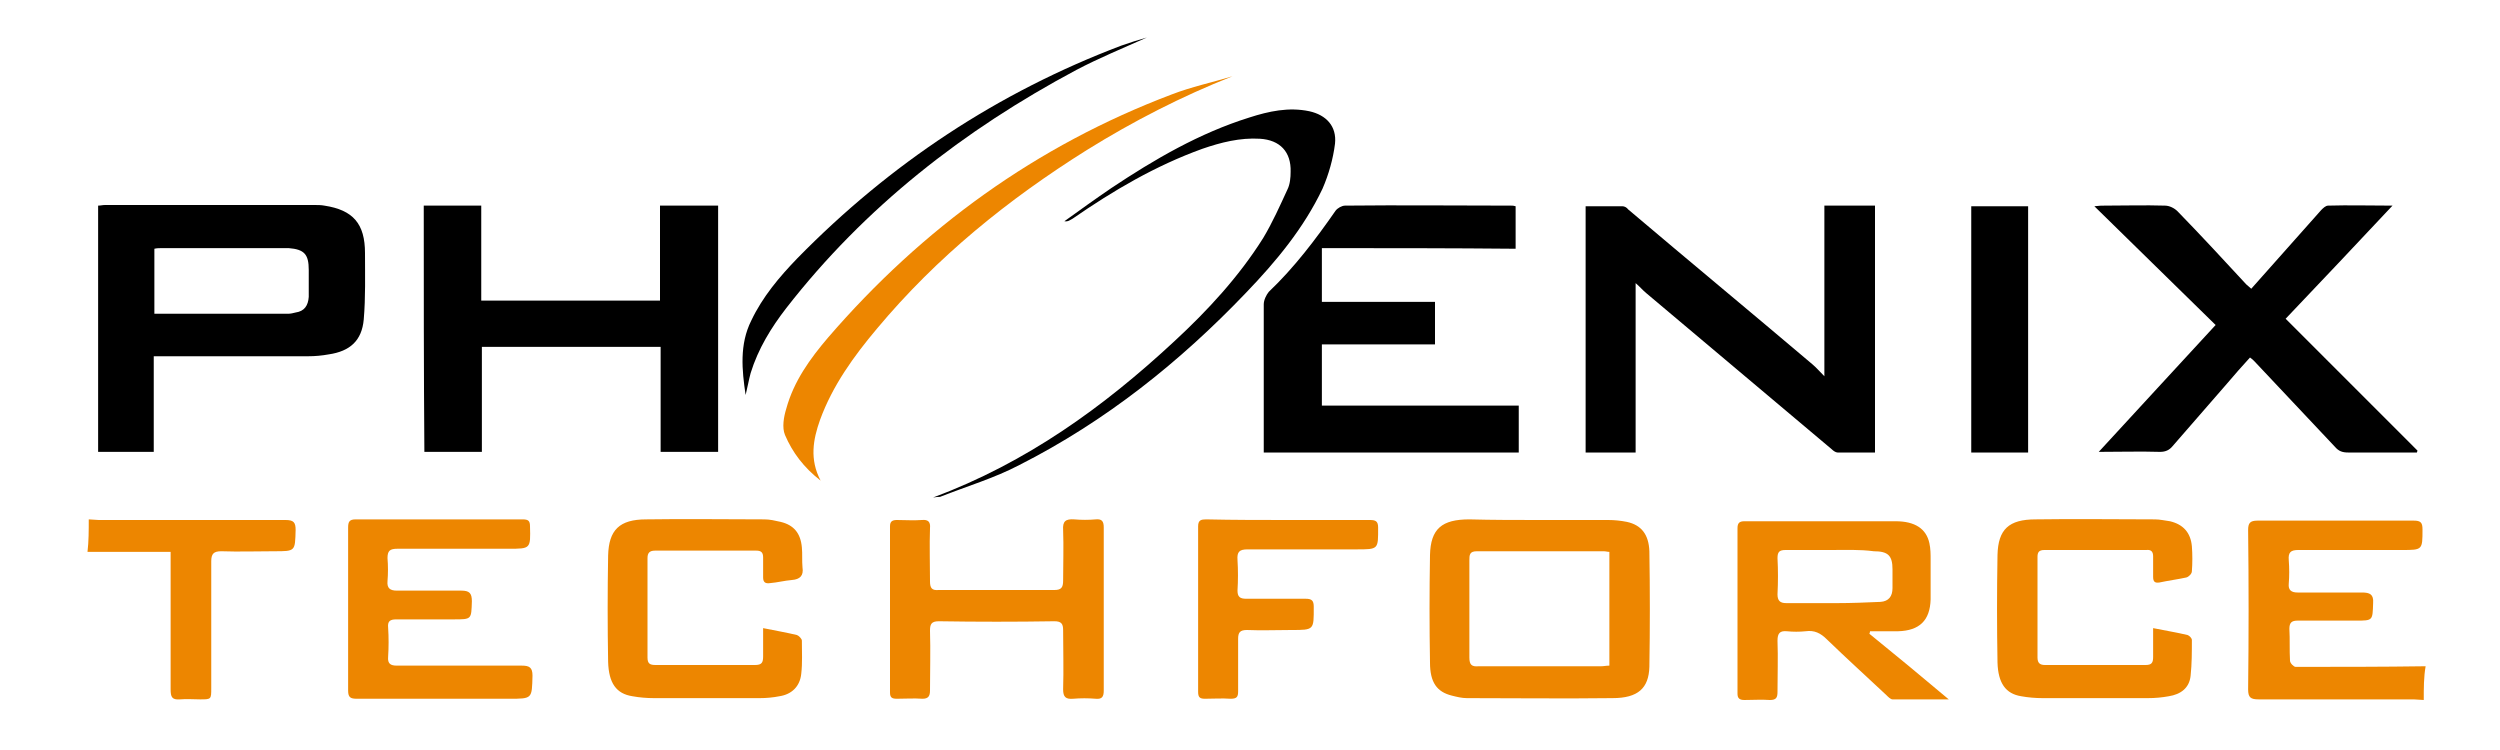 <?xml version="1.0" encoding="utf-8"?>
<!-- Generator: Adobe Illustrator 22.1.0, SVG Export Plug-In . SVG Version: 6.00 Build 0)  -->
<svg version="1.1" id="Layer_1" xmlns="http://www.w3.org/2000/svg" xmlns:xlink="http://www.w3.org/1999/xlink" x="0px" y="0px"
	 viewBox="0 0 400 120" style="enable-background:new 0 0 400 120;" xml:space="preserve">
<style type="text/css">
	.st0{fill:#ED8600;}
</style>
<g>
	<path class="st0" d="M387.8,112c-0.5,0-1.1-0.1-1.6-0.1c-8.3,0-16.6,0-24.8,0c-1.3,0-1.7-0.3-1.7-1.6c0.1-8.5,0.1-17,0-25.5
		c0-1.1,0.3-1.5,1.5-1.5c8.3,0,16.7,0,25,0c1.1,0,1.4,0.3,1.4,1.4c0,3.3,0,3.3-3.3,3.3c-5.5,0-11.1,0-16.6,0c-1.2,0-1.6,0.4-1.5,1.6
		c0.1,1.3,0.1,2.6,0,3.8c-0.1,1,0.4,1.4,1.4,1.4c3.4,0,6.9,0,10.3,0c1.3,0,1.9,0.3,1.8,1.7c-0.1,2.8,0,2.8-2.8,2.8
		c-3.1,0-6.2,0-9.3,0c-0.9,0-1.3,0.3-1.3,1.3c0.1,1.7,0,3.4,0.1,5.1c0,0.4,0.6,1,0.9,1c6.9,0,13.9,0,20.8-0.1
		C387.8,108.3,387.8,110.1,387.8,112z"/>
	<path class="st0" d="M14.2,83.1c0.5,0,1.1,0.1,1.6,0.1c10,0,19.9,0,29.9,0c1.3,0,1.6,0.4,1.6,1.6c-0.1,3.4,0,3.4-3.4,3.4
		c-2.8,0-5.7,0.1-8.5,0c-1.2,0-1.6,0.4-1.6,1.6c0,6.8,0,13.5,0,20.3c0,1.8,0,1.8-1.8,1.8c-1.1,0-2.1-0.1-3.2,0
		c-1.3,0.1-1.5-0.4-1.5-1.6c0-6.7,0-13.4,0-20.2c0-0.5,0-1.1,0-1.8c-4.5,0-8.9,0-13.3,0C14.2,86.6,14.2,84.9,14.2,83.1z"/>
	<path d="M291.9,32.9c2.7,0,5.4,0,8.1,0c0,13.1,0,26.2,0,39.5c-2,0-4,0-6,0c-0.3,0-0.7-0.3-0.9-0.5c-9.9-8.3-19.8-16.7-29.7-25
		c-0.6-0.5-1.1-1.1-1.7-1.6c0,9,0,18,0,27.1c-2.6,0-5.3,0-8,0c0-13.1,0-26.2,0-39.4c2,0,3.9,0,5.9,0c0.3,0,0.7,0.2,0.9,0.5
		c9.8,8.3,19.7,16.5,29.5,24.8c0.6,0.5,1.2,1.2,1.9,1.9C291.9,50.9,291.9,42,291.9,32.9z"/>
	<path d="M67.8,32.9c3.1,0,6,0,9.2,0c0,5.1,0,10.1,0,15.2c9.6,0,19,0,28.6,0c0-5,0-10.1,0-15.2c3.2,0,6.2,0,9.3,0
		c0,13.1,0,26.2,0,39.4c-3,0-6.1,0-9.2,0c0-5.6,0-11.1,0-16.8c-9.6,0-19,0-28.6,0c0,5.6,0,11.1,0,16.8c-3.1,0-6.1,0-9.2,0
		C67.8,59.3,67.8,46.2,67.8,32.9z"/>
	<path d="M24.6,57c0,5.2,0,10.2,0,15.3c-3,0-5.9,0-8.9,0c0-13.1,0-26.2,0-39.4c0.4,0,0.7-0.1,1.1-0.1c11.2,0,22.3,0,33.5,0
		c0.5,0,1.1,0,1.6,0.1c4.6,0.7,6.5,2.9,6.5,7.6c0,3.5,0.1,7.1-0.2,10.6c-0.3,3.4-2.2,5.1-5.6,5.6c-1.1,0.2-2.2,0.3-3.3,0.3
		c-7.7,0-15.4,0-23.1,0C25.8,57,25.3,57,24.6,57z M24.7,50.2c7.2,0,14.3,0,21.4,0c0.4,0,0.8-0.1,1.2-0.2c1.4-0.2,2-1.1,2.1-2.5
		c0-1.4,0-2.8,0-4.3c0-2.5-0.7-3.3-3.2-3.5c-0.4,0-0.7,0-1.1,0c-6.4,0-12.8,0-19.2,0c-0.4,0-0.8,0-1.2,0.1
		C24.7,43.3,24.7,46.7,24.7,50.2z"/>
	<path d="M211.5,39.7c0,3,0,5.7,0,8.6c6.1,0,12.1,0,18.1,0c0,2.3,0,4.5,0,6.8c-6,0-12,0-18.1,0c0,3.3,0,6.5,0,9.8
		c10.5,0,21,0,31.5,0c0,2.6,0,5,0,7.5c-13.6,0-27.1,0-40.8,0c0-0.4,0-0.9,0-1.3c0-7.5,0-14.9,0-22.4c0-0.7,0.4-1.5,0.8-2
		c4.1-3.9,7.5-8.4,10.7-13c0.3-0.4,1-0.8,1.5-0.8c8.9-0.1,17.8,0,26.6,0c0.2,0,0.4,0,0.7,0.1c0,2.2,0,4.4,0,6.8
		C232.3,39.7,221.9,39.7,211.5,39.7z"/>
	<path d="M354.5,52c-6.4-6.3-12.8-12.5-19.4-19c0.8-0.1,1.2-0.1,1.6-0.1c3.2,0,6.5-0.1,9.7,0c0.7,0,1.5,0.4,2,0.9
		c3.7,3.8,7.4,7.8,11,11.7c0.2,0.2,0.5,0.4,0.8,0.7c2.4-2.7,4.8-5.4,7.2-8.1c1.3-1.5,2.7-3,4-4.5c0.3-0.3,0.7-0.7,1.1-0.7
		c3.3-0.1,6.6,0,10.3,0C377,39.1,371.4,45,365.7,51c7.1,7.1,14.1,14.1,21.1,21.1c0,0.1-0.1,0.2-0.1,0.3c-1.5,0-3,0-4.4,0
		c-2.2,0-4.4,0-6.6,0c-0.9,0-1.5-0.2-2.1-0.9c-4.3-4.6-8.6-9.1-12.9-13.7c-0.2-0.2-0.4-0.4-0.7-0.6c-1.3,1.4-2.5,2.8-3.7,4.2
		c-2.9,3.3-5.8,6.7-8.7,10c-0.5,0.6-1.1,0.9-2,0.9c-3.2-0.1-6.3,0-9.8,0C342,65.6,348.1,58.9,354.5,52z"/>
	<path class="st0" d="M246.3,83.2c3.7,0,7.3,0,11,0c1,0,2,0.1,3,0.3c2.3,0.5,3.5,2,3.6,4.7c0.1,6.2,0.1,12.3,0,18.5
		c-0.1,3.4-1.8,5-5.9,5c-7.8,0.1-15.6,0-23.3,0c-0.8,0-1.6-0.2-2.4-0.4c-2.4-0.6-3.5-2.1-3.5-5.3c-0.1-5.7-0.1-11.4,0-17.2
		c0.1-4.2,1.9-5.7,6.3-5.7C238.8,83.2,242.6,83.2,246.3,83.2z M257.5,88.3c-0.3,0-0.6-0.1-0.9-0.1c-6.8,0-13.5,0-20.3,0
		c-1.2,0-1.2,0.6-1.2,1.5c0,5.2,0,10.3,0,15.5c0,1.2,0.4,1.5,1.5,1.4c6.5,0,13.1,0,19.6,0c0.4,0,0.8-0.1,1.3-0.1
		C257.5,100.4,257.5,94.4,257.5,88.3z"/>
	<path class="st0" d="M299.1,101.4c4.2,3.4,8.3,6.8,12.7,10.5c-3.2,0-6.1,0-9,0c-0.3,0-0.7-0.4-1-0.7c-3.2-3-6.4-5.9-9.5-8.9
		c-1-1-2-1.5-3.4-1.3c-1,0.1-2,0.1-3,0c-1.1-0.1-1.5,0.3-1.5,1.5c0.1,2.7,0,5.5,0,8.2c0,0.9-0.2,1.3-1.2,1.3c-1.4-0.1-2.7,0-4.1,0
		c-0.8,0-1.1-0.3-1.1-1c0-8.8,0-17.7,0-26.5c0-0.8,0.3-1.1,1.1-1.1c8.1,0,16.1,0,24.2,0c3.1,0,4.9,1.2,5.4,3.5
		c0.2,0.9,0.2,1.8,0.2,2.7c0,2.1,0,4.2,0,6.3c-0.1,3.4-1.8,5-5.2,5.1c-1.5,0-3,0-4.5,0C299.2,101,299.2,101.2,299.1,101.4z M293,88
		c-2.4,0-4.8,0-7.3,0c-1,0-1.3,0.3-1.3,1.3c0.1,1.9,0.1,3.8,0,5.8c0,1,0.4,1.4,1.4,1.4c2.7,0,5.4,0,8.1,0c2.3,0,4.7-0.1,7-0.2
		c1.3-0.1,1.9-0.9,1.9-2.2c0-1,0-2,0-3c0-2.2-0.7-2.9-3-2.9C297.6,87.9,295.3,88,293,88z"/>
	<path class="st0" d="M122.1,100.5c2,0.4,3.7,0.7,5.4,1.1c0.3,0.1,0.8,0.6,0.8,0.9c0,1.8,0.1,3.6-0.1,5.3c-0.2,2-1.5,3.3-3.5,3.6
		c-1,0.2-2.1,0.3-3.1,0.3c-5.7,0-11.3,0-17,0c-1.1,0-2.3-0.1-3.4-0.3c-2.6-0.4-3.8-2.1-3.9-5.5c-0.1-5.7-0.1-11.3,0-17
		c0.1-4.1,1.8-5.8,6.1-5.8c6.3-0.1,12.6,0,18.9,0c0.9,0,1.7,0.2,2.6,0.4c2.1,0.5,3.2,1.8,3.4,4.1c0.1,1,0,2.1,0.1,3.2
		c0.2,1.3-0.4,1.9-1.7,2c-1.2,0.1-2.3,0.4-3.5,0.5c-0.7,0.1-1.1-0.1-1.1-0.9c0-1.1,0-2.1,0-3.2c0-0.8-0.3-1.1-1.1-1.1
		c-5.4,0-10.8,0-16.2,0c-0.9,0-1.2,0.4-1.2,1.2c0,5.3,0,10.6,0,15.9c0,1,0.4,1.2,1.3,1.2c5.3,0,10.6,0,15.9,0c1.1,0,1.3-0.4,1.3-1.4
		C122.1,103.7,122.1,102.2,122.1,100.5z"/>
	<path class="st0" d="M344.5,100.5c2,0.4,3.8,0.7,5.5,1.1c0.3,0.1,0.7,0.5,0.7,0.8c0,1.9,0,3.8-0.2,5.7c-0.2,2-1.6,3-3.5,3.3
		c-1.1,0.2-2.2,0.3-3.3,0.3c-5.6,0-11.3,0-16.9,0c-1.1,0-2.3-0.1-3.4-0.3c-2.5-0.4-3.7-2.1-3.8-5.4c-0.1-5.7-0.1-11.4,0-17.2
		c0.1-4.1,1.8-5.7,6.1-5.7c6.4-0.1,12.7,0,19.1,0c0.8,0,1.6,0.2,2.4,0.3c2.1,0.5,3.3,1.8,3.5,4c0.1,1.3,0.1,2.7,0,4
		c0,0.4-0.5,0.9-0.9,1c-1.4,0.3-2.9,0.5-4.3,0.8c-0.7,0.1-1-0.1-1-0.9c0-1.1,0-2.2,0-3.3c0-0.7-0.3-1.1-1.1-1c-5.4,0-10.9,0-16.3,0
		c-0.9,0-1.1,0.4-1.1,1.1c0,5.4,0,10.7,0,16.1c0,0.9,0.4,1.2,1.2,1.2c5.4,0,10.7,0,16.1,0c1,0,1.2-0.4,1.2-1.3
		C344.5,103.8,344.5,102.3,344.5,100.5z"/>
	<path class="st0" d="M70.4,111.8c-4.4,0-8.9,0-13.3,0c-1,0-1.4-0.2-1.4-1.3c0-8.7,0-17.4,0-26.1c0-0.9,0.2-1.3,1.2-1.3
		c8.9,0,17.8,0,26.7,0c0.9,0,1.2,0.2,1.2,1.1c0.1,3.6,0.1,3.6-3.4,3.6c-5.9,0-11.9,0-17.8,0c-1.2,0-1.6,0.3-1.6,1.5
		c0.1,1.2,0.1,2.5,0,3.7c-0.1,1.1,0.4,1.5,1.5,1.5c3.4,0,6.9,0,10.3,0c1.3,0,1.7,0.4,1.7,1.7c-0.1,2.9,0,2.9-2.9,2.9
		c-3.1,0-6.1,0-9.2,0c-1,0-1.4,0.3-1.3,1.3c0.1,1.6,0.1,3.1,0,4.7c-0.1,1.1,0.4,1.4,1.4,1.4c6.7,0,13.4,0,20,0
		c1.2,0,1.7,0.3,1.7,1.6c-0.1,3.7,0,3.7-3.7,3.7C77.8,111.8,74.1,111.8,70.4,111.8z"/>
	<path class="st0" d="M176.6,97.5c0,4.3,0,8.7,0,13c0,1-0.3,1.4-1.3,1.3c-1.2-0.1-2.4-0.1-3.6,0c-1.2,0.1-1.6-0.3-1.6-1.5
		c0.1-3.2,0-6.3,0-9.5c0-1-0.3-1.4-1.4-1.4c-6.2,0.1-12.3,0.1-18.5,0c-1.2,0-1.4,0.5-1.4,1.5c0.1,3.2,0,6.4,0,9.6
		c0,0.9-0.3,1.3-1.2,1.3c-1.4-0.1-2.7,0-4.1,0c-0.8,0-1.1-0.2-1.1-1c0-8.9,0-17.7,0-26.6c0-0.8,0.4-1,1.1-1c1.3,0,2.7,0.1,4,0
		c1-0.1,1.4,0.3,1.3,1.3c-0.1,2.8,0,5.7,0,8.5c0,1.1,0.3,1.5,1.4,1.4c6.2,0,12.3,0,18.5,0c1.1,0,1.4-0.4,1.4-1.5
		c0-2.7,0.1-5.4,0-8.1c-0.1-1.4,0.4-1.8,1.8-1.7c1.1,0.1,2.3,0.1,3.4,0c1-0.1,1.3,0.3,1.3,1.3C176.6,88.8,176.6,93.2,176.6,97.5z"/>
	<path d="M324.5,72.4c-3.1,0-6,0-9.1,0c0-13.1,0-26.2,0-39.4c3,0,6,0,9.1,0C324.5,46.1,324.5,59.2,324.5,72.4z"/>
	<path class="st0" d="M197.2,12.2c-8.1,3.2-15.9,7.2-23.3,11.8c-12.6,7.9-24,17.1-33.6,28.6c-3.7,4.4-7.1,9.1-9.1,14.6
		c-1.1,3.1-1.7,6.3,0.1,9.7c-2.7-2.1-4.5-4.5-5.7-7.3c-0.5-1.2-0.2-2.9,0.2-4.2c1.2-4.4,3.8-8,6.7-11.4c15.1-17.5,33.3-30.7,55-38.9
		C190.6,13.9,193.9,13.2,197.2,12.2z"/>
	<path class="st0" d="M206.2,83.2c4.3,0,8.7,0,13,0c0.9,0,1.3,0.2,1.3,1.2c0,3.5,0.1,3.5-3.5,3.5c-5.8,0-11.6,0-17.4,0
		c-1.3,0-1.7,0.4-1.6,1.7c0.1,1.6,0.1,3.3,0,4.9c0,1,0.4,1.3,1.4,1.3c3.2,0,6.3,0,9.5,0c1,0,1.3,0.3,1.3,1.3c0,3.7,0.1,3.7-3.6,3.7
		c-2.4,0-4.8,0.1-7.1,0c-1.1,0-1.4,0.4-1.4,1.4c0,2.8,0,5.6,0,8.4c0,0.9-0.2,1.2-1.2,1.2c-1.4-0.1-2.7,0-4.1,0
		c-0.8,0-1.1-0.2-1.1-1.1c0-8.8,0-17.6,0-26.5c0-1,0.5-1.1,1.3-1.1C197.4,83.2,201.8,83.2,206.2,83.2z"/>
	<path d="M149.3,79.6c15-5.6,27.3-14.5,38.6-25c5.3-4.9,10.3-10.3,14.2-16.5c1.5-2.5,2.7-5.2,3.9-7.8c0.4-0.8,0.5-1.9,0.5-2.8
		c0.1-3.2-1.7-5.1-4.9-5.3c-3.2-0.2-6.3,0.6-9.2,1.6c-7.5,2.7-14.3,6.7-20.8,11.2c-0.4,0.2-0.7,0.5-1.3,0.4c2.5-1.8,5-3.6,7.5-5.3
		c6.9-4.6,14.1-8.8,22.1-11.3c3.1-1,6.3-1.7,9.6-1c2.7,0.6,4.4,2.4,4.1,5.2c-0.3,2.4-1,4.9-2,7.2c-3,6.3-7.4,11.6-12.2,16.6
		c-10.6,11.1-22.5,20.6-36.3,27.6c-4,2.1-8.4,3.4-12.7,5.1C150.1,79.5,149.9,79.5,149.3,79.6z"/>
	<path d="M119.3,63.2c-0.6-4-1-8.1,0.9-11.9c1.8-3.8,4.5-7,7.4-10c14.8-15.1,32-26.5,51.8-34c1.4-0.5,2.7-0.9,4.1-1.3
		c-3.8,1.7-7.7,3.3-11.3,5.2c-18,9.6-33.8,21.9-46.4,38.1c-2.4,3.1-4.5,6.5-5.7,10.4C119.8,60.8,119.6,62,119.3,63.2z"/>
</g>
</svg>
